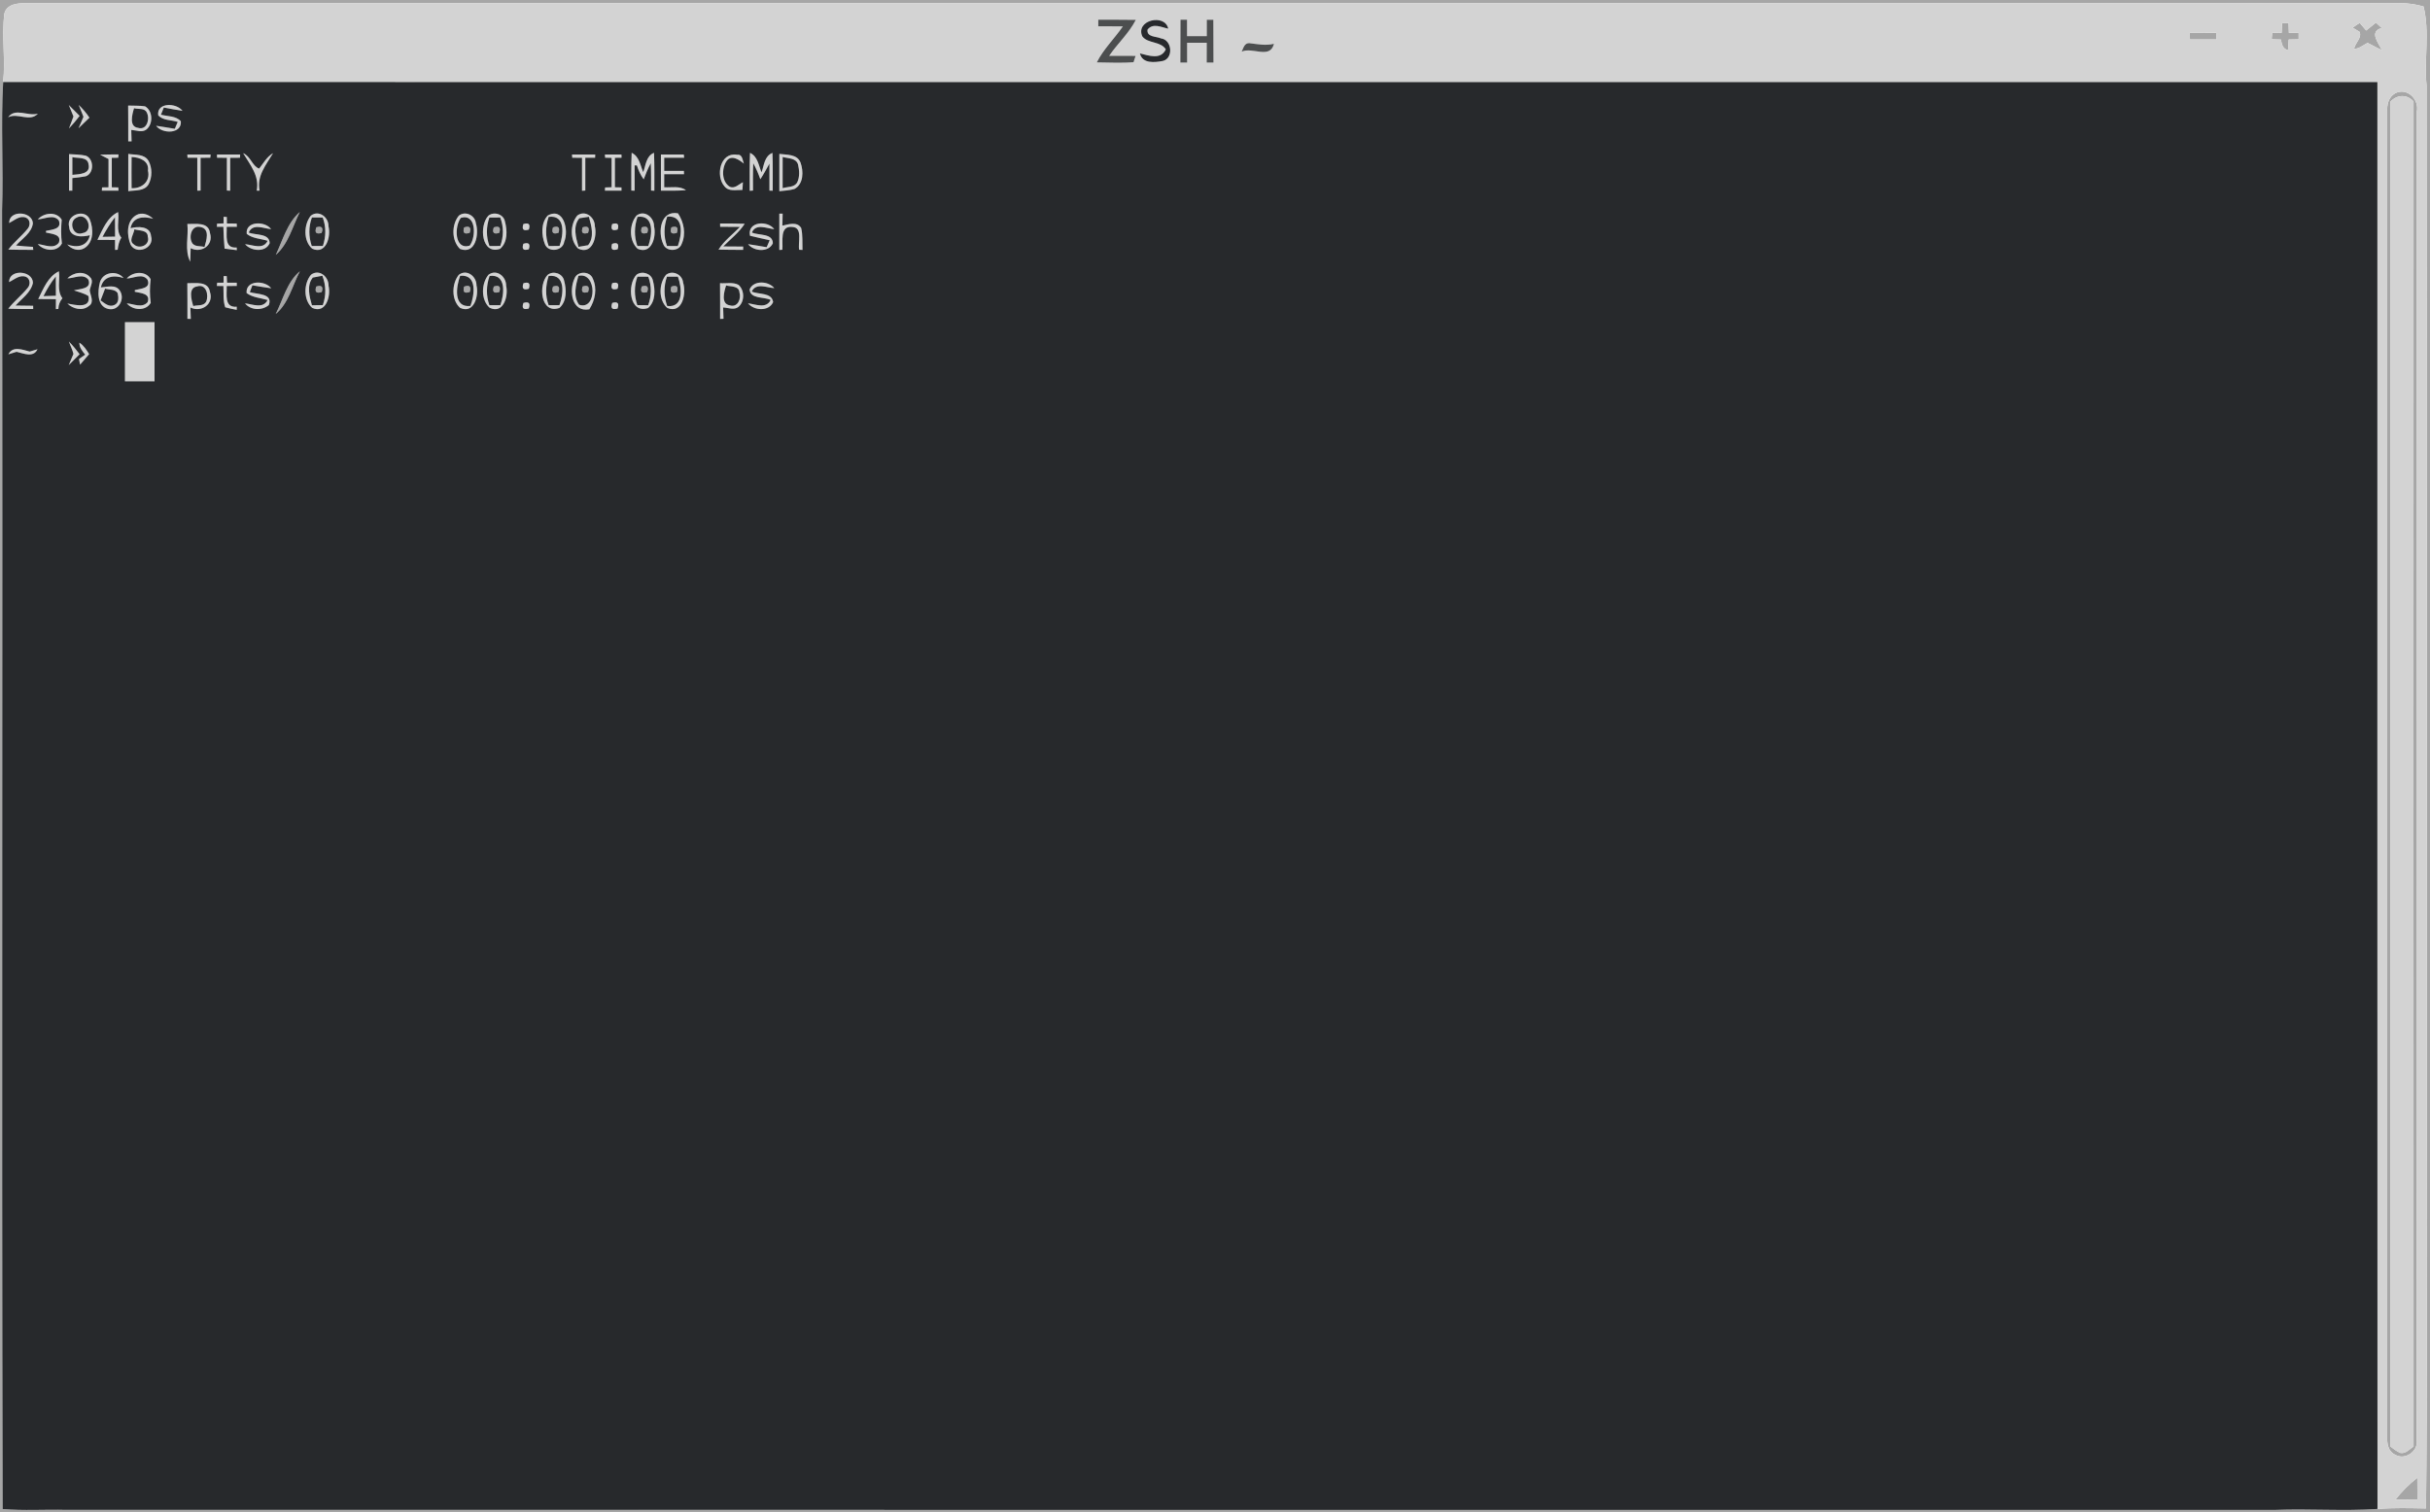 <?xml version="1.0"?>
<svg
    xmlns:rdf="http://www.w3.org/1999/02/22-rdf-syntax-ns#"
    xmlns="http://www.w3.org/2000/svg"
    xmlns:cc="http://web.resource.org/cc/"
    xmlns:dc="http://purl.org/dc/elements/1.1/"
    xmlns:svg="http://www.w3.org/2000/svg"
    xmlns:inkscape="http://www.inkscape.org/namespaces/inkscape"
    xmlns:sodipodi="http://sodipodi.sourceforge.net/DTD/sodipodi-0.dtd"
    xmlns:ns1="http://sozi.baierouge.fr"
    xmlns:xlink="http://www.w3.org/1999/xlink"
    version="1.1"
    viewBox="0 0 739 460"
  >
  <g
      id="#a6a6a6ff"
      fill="#a6a6a6"
    >
    <path
        d="m0 0h739v460h-739v-460m1.32 4.21c-0.85 6.87 0.38 13.84-0.36 20.74-0.74 12.98 0.11 26.02-0.33 39.02 0.23 131.7-0.17 263.39 0.17 395.08 6.39 0.56 12.8 0.1 19.2 0.26 224 0.02 448-0.01 671.99 0.01 10.34-0.4 20.71 0.41 31.04-0.29 4.91-0.39 9.83-0.25 14.75-0.16 0.43-35.29 0.13-70.58 0.22-105.88-0.03-108.99 0.05-217.98-0.04-326.98-0.8-8 1.03-16.17-0.93-24.04-2.28-0.64-4.63-1.05-6.99-0.97-240.69 0-481.38-0.01-722.06 0.01-2.52-0.12-6 0.19-6.66 3.2z"
    />
    <path
        d="m694 7c0.5 0 1.49-0.01 1.99-0.01 0.02 0.75 0.07 2.25 0.09 3 0.74-0.01 2.23-0.01 2.97-0.01v1.99c-0.75 0.02-2.26 0.05-3.02 0.06-0.05 0.81-0.16 2.42-0.21 3.23-1.61-0.37-1.92-1.82-2.14-3.22-0.71-0.02-2.12-0.06-2.83-0.08 0.04-0.49 0.12-1.46 0.15-1.95 0.73-0.01 2.17-0.03 2.89-0.04 0.03-0.74 0.08-2.23 0.11-2.97z"
    />
    <path
        d="m715.49 8.42c0.69-0.51 1.4-0.99 2.14-1.46 0.49 0.58 1.47 1.74 1.96 2.32 0.99-0.79 1.97-1.58 2.97-2.39 0.58 0.54 1.17 1.09 1.78 1.63-4.02 1.08-0.98 4.51 0 6.7-1.49-0.65-2.88-1.47-4.32-2.18-1.36 0.66-2.52 1.81-4.11 1.8 0.3-1.78 2.41-3.28 1.7-5.13-0.53-0.32-1.59-0.97-2.12-1.29z"
    />
    <path
        d="m665.97 9.95c2.67 0 5.34 0.01 8.02 0.02 0.02 0.51 0.08 1.52 0.1 2.03h-8.09c0-0.51-0.02-1.54-0.03-2.05z"
    />
    <path
        d="m728.37 28.4c3.62-1.94 7.41 1.84 6.62 5.54-0.01 134.72 0.06 269.44-0.03 404.15 0.5 3.44-3.61 6.22-6.6 4.41-2.11-0.98-2.47-3.39-2.37-5.45 0.02-134.32 0.02-268.64 0-402.95-0.14-2.16 0.35-4.54 2.38-5.7m-1.36 2.48c-0.03 136.39 0 272.78-0.01 409.17 0.95 0.67 1.86 1.47 2.98 1.92 1.64 0.33 2.77-1.15 4.02-1.94-0.03-136.39-0.03-272.78 0-409.17-2.03-2.24-4.96-2.11-6.99 0.02z"
    />
    <path
        d="m83.88 77.54c2.09-4.46 3.5-9.74 7.3-13.04-2.21 4.4-3.49 9.72-7.3 13.04z"
    />
    <path
        d="m96.21 69.14c1.64-0.46 2.18 0.12 1.59 1.73-1.65 0.45-2.18-0.12-1.59-1.73z"
    />
    <path
        d="m141.15 69.18c1.63-0.54 2.19 0.01 1.69 1.64-1.63 0.54-2.19-0.01-1.69-1.64z"
    />
    <path
        d="m150.17 69.17c1.64-0.51 2.19 0.05 1.65 1.67-1.63 0.51-2.18-0.04-1.65-1.67z"
    />
    <path
        d="m168.17 69.18c1.62-0.55 2.18 0 1.68 1.63-1.62 0.55-2.18 0.01-1.68-1.63z"
    />
    <path
        d="m177.21 69.15c1.63-0.48 2.17 0.08 1.62 1.7-1.64 0.49-2.18-0.08-1.62-1.7z"
    />
    <path
        d="m195.17 69.17c1.62-0.53 2.18 0.01 1.69 1.65-1.63 0.53-2.19-0.01-1.69-1.65z"
    />
    <path
        d="m204.2 69.15c1.64-0.49 2.18 0.08 1.63 1.7-1.64 0.49-2.19-0.08-1.63-1.7z"
    />
    <path
        d="m83.85 95.51c2.22-4.39 3.46-9.76 7.35-12.99-2.3 4.35-3.45 9.77-7.35 12.99z"
    />
    <path
        d="m96.18 87.17c1.63-0.51 2.19 0.05 1.66 1.67-1.64 0.51-2.19-0.05-1.66-1.67z"
    />
    <path
        d="m141.15 87.19c1.61-0.57 2.19-0.04 1.72 1.61-1.62 0.57-2.19 0.04-1.72-1.61z"
    />
    <path
        d="m150.18 87.17c1.62-0.53 2.18 0.02 1.67 1.65-1.64 0.53-2.19-0.02-1.67-1.65z"
    />
    <path
        d="m168.18 87.18c1.63-0.52 2.18 0.03 1.66 1.66-1.63 0.52-2.19-0.04-1.66-1.66z"
    />
    <path
        d="m177.18 87.16c1.63-0.52 2.19 0.03 1.67 1.66-1.63 0.53-2.18-0.03-1.67-1.66z"
    />
    <path
        d="m195.18 87.15c1.63-0.5 2.18 0.06 1.64 1.68-1.64 0.5-2.19-0.06-1.64-1.68z"
    />
    <path
        d="m204.18 87.19c1.62-0.54 2.18 0 1.68 1.64-1.63 0.54-2.19-0.01-1.68-1.64z"
    />
    <path
        d="m728.51 456.17c1.93-2.48 4.15-4.71 6.63-6.62 0 2.19 0.01 4.39 0.03 6.6-2.23-0.01-4.45 0-6.66 0.02z"
    />
  </g
  >
  <g
      id="#d3d3d3ff"
      fill="#d3d3d3"
    >
    <path
        d="m1.32 4.21c0.66-3.01 4.14-3.32 6.66-3.2 240.68-0.02 481.37-0.01 722.06-0.01 2.36-0.08 4.71 0.33 6.99 0.97 1.96 7.87 0.13 16.04 0.93 24.04 0.09 109 0.01 217.99 0.04 326.98-0.09 35.3 0.21 70.59-0.22 105.88-4.92-0.09-9.84-0.23-14.75 0.16-0.08-144.69-0.01-289.37-0.03-434.06-240.68-0.01-481.36 0.03-722.04-0.02 0.74-6.9-0.49-13.87 0.36-20.74m332.68 1.79v2c2.49 0 4.98 0 7.48 0.02-2.55 3.73-5.89 6.9-7.93 10.96 3.72 0.03 7.46 0.25 11.18-0.06 0.15-0.48 0.46-1.44 0.62-1.92-2.68-0.03-5.36-0.02-8.03-0.02 2.55-3.76 6.02-6.86 8.1-10.94-3.8-0.07-7.61-0.03-11.42-0.04m13.41 5.09c1.7 2.2 5.53 1.41 7.13 3.92-1.53 3.29-5.2 1.89-7.87 1.24 0.75 3.2 4.5 2.76 6.98 2.29 3.31-0.83 2.77-6.45-0.56-6.85-1.44-0.67-4.42-0.32-4.11-2.68 1.67-2.11 4.18-0.71 6.3-0.29-1-4.72-10.13-2.58-7.87 2.37m11.59-5.09c0 4.34-0.01 8.69-0.04 13.03 0.52 0 1.55 0.01 2.07 0.01-0.01-2.01-0.02-4.02-0.01-6.04h5.96c-0.01 2.01-0.01 4.02-0.01 6.04 0.51-0.01 1.55-0.01 2.07-0.01-0.03-4.34-0.05-8.69-0.04-13.03h-2v5c-2 0-4 0-6-0.01-0.01-1.66-0.01-3.33 0-4.99h-2m335 1c-0.03 0.74-0.08 2.23-0.11 2.97-0.72 0.01-2.16 0.03-2.89 0.04-0.03 0.49-0.11 1.46-0.15 1.95 0.71 0.02 2.12 0.06 2.83 0.08 0.22 1.4 0.53 2.85 2.14 3.22 0.05-0.81 0.16-2.42 0.21-3.23 0.76-0.01 2.27-0.04 3.02-0.06v-1.99c-0.74 0-2.23 0-2.97 0.01-0.02-0.75-0.07-2.25-0.09-3-0.5 0-1.49 0.01-1.99 0.01m21.49 1.42c0.53 0.32 1.59 0.97 2.12 1.29 0.71 1.85-1.4 3.35-1.7 5.13 1.59 0.01 2.75-1.14 4.11-1.8 1.44 0.71 2.83 1.53 4.32 2.18-0.98-2.19-4.02-5.62 0-6.7-0.61-0.54-1.2-1.09-1.78-1.63-1 0.81-1.98 1.6-2.97 2.39-0.49-0.58-1.47-1.74-1.96-2.32-0.74 0.47-1.45 0.95-2.14 1.46m-49.52 1.53c0.01 0.51 0.03 1.54 0.03 2.05h8.09c-0.02-0.51-0.08-1.52-0.1-2.03-2.68-0.01-5.35-0.02-8.02-0.02m-288.36 5.77c3.24-1.54 8.66 2.43 9.82-2.41-2.51 0.66-5.04 0.1-7.55-0.19-1.48-0.01-1.76 1.56-2.27 2.6m350.76 12.68c-2.03 1.16-2.52 3.54-2.38 5.7 0.02 134.31 0.02 268.63 0 402.95-0.1 2.06 0.26 4.47 2.37 5.45 2.99 1.81 7.1-0.97 6.6-4.41 0.09-134.71 0.02-269.43 0.03-404.15 0.79-3.7-3-7.48-6.62-5.54m0.14 427.77c2.21-0.02 4.43-0.03 6.66-0.02-0.02-2.21-0.03-4.41-0.03-6.6-2.48 1.91-4.7 4.14-6.63 6.62z"
    />
    <path
        d="m727.01 30.88c2.03-2.13 4.96-2.26 6.99-0.02-0.03 136.39-0.03 272.78 0 409.17-1.25 0.79-2.38 2.27-4.02 1.94-1.12-0.45-2.03-1.25-2.98-1.92 0.01-136.39-0.02-272.78 0.01-409.17z"
    />
    <path
        d="m20.92 31.95c1.11 1.09 2.19 2.21 3.3 3.3-1.02 1.34-2.1 2.63-3.26 3.84 0.44-1.23 0.98-2.43 1.38-3.67-0.46-1.16-0.94-2.32-1.42-3.47z"
    />
    <path
        d="m23.93 31.92c1.22 1.17 2.33 2.46 3.27 3.88-1.12 1.07-2.21 2.16-3.33 3.22 0.49-1.17 1.07-2.3 1.51-3.49-0.43-1.23-0.99-2.4-1.45-3.61z"
    />
    <path
        d="m38.97 32.12c1.72 0.08 3.44-0.03 5.15 0.23 2.38 1.38 2.51 5.32 0.43 7.03-1.33 1.05-3.13 0.24-4.63 0.15 0.02 0.87 0.08 2.6 0.1 3.47l-1.02 0.01c0-3.63 0.01-7.26-0.03-10.89m1.8 0.8c-0.57 1.9-1.6 5.58 1.19 5.97 2.76 0.84 3.66-2.73 2.69-4.65-0.68-1.48-2.6-0.94-3.88-1.32z"
    />
    <path
        d="m48.11 35.06c-0.52-3.97 5.58-3.84 7.39-1.33-1.9-0.29-3.79-0.66-5.68-1.01-0.22 0.54-0.65 1.63-0.87 2.17 2.02 0.56 4.53 0.31 6.05 2 0.35 3.92-5.66 3.92-7.52 1.38 1.91 0.27 3.79 0.61 5.69 0.91 0.22-0.52 0.66-1.56 0.88-2.09-1.92-0.64-4.53-0.37-5.94-2.03z"
    />
    <path
        d="m2.47 35.68c2.14-3.03 6.07-0.2 9.06-1.11-2.47 2.69-6.11-0.37-9.06 1.11z"
    />
    <path
        d="m21 46.88c1.7 0.11 3.42 0.11 5.1 0.48 2.53 0.95 2.57 5.37-0.02 6.27-1.35 0.25-2.71 0.43-4.08 0.55 0 1.27-0.01 2.55-0.01 3.83l-0.99-0.01v-11.12m1.01 0.93c-0.01 1.8-0.01 3.59 0 5.38 1.99-0.21 5.64-0.17 4.91-3.23-0.29-2.33-3.27-1.74-4.91-2.15z"
    />
    <path
        d="m30.43 47.06c1.87-0.07 3.74-0.07 5.62-0.08l-0.09 1.01c-0.49 0.01-1.47 0.02-1.96 0.03v8.96c0.49 0.01 1.49 0.03 1.98 0.04l0.05 0.98h-5.06l0.06-0.99c0.49-0.01 1.48-0.02 1.97-0.03v-8.6c-0.65-0.33-1.93-0.99-2.57-1.32z"
    />
    <path
        d="m39.01 46.82c2.11 0.36 4.91-0.05 6.17 2.13 1.15 2.14 1.14 4.97 0.01 7.11-1.27 2.18-4.07 1.76-6.18 2.11-0.02-3.78-0.02-7.56 0-11.35m1.01 0.94c-0.03 3.16-0.03 6.32 0 9.48 3.09 0.16 5.78-2.02 4.97-5.33 0.42-3-2.56-4.06-4.97-4.15z"
    />
    <path
        d="m56.97 47h7.08l-0.07 0.98c-0.75 0.01-2.24 0.03-2.98 0.04v9.96l-1 0.03v-10.01h-2.97l-0.06-1z"
    />
    <path
        d="m65.99 47h7.04l-0.04 1c-0.75 0-2.24 0.01-2.99 0.01v10.01l-1-0.05v-9.95c-0.75-0.01-2.25-0.03-3-0.04l-0.01-0.98z"
    />
    <path
        d="m73.94 46.6c2.25 0.88 2.79 3.98 4.87 4.69 1.32-1.64 2.34-3.61 4.24-4.69-2.13 3.55-5.02 6.93-4.11 11.41l-0.87-0.01c0.89-4.48-2.01-7.85-4.13-11.4z"
    />
    <path
        d="m173.96 47h7.06l-0.04 1h-2.98v9.97l-1 0.07v-10.02c-0.74-0.01-2.22-0.02-2.97-0.03l-0.07-0.99z"
    />
    <path
        d="m183.96 47h5.03l0.04 0.98c-0.51 0.01-1.52 0.02-2.03 0.03v8.97l2 0.04 0.01 0.98h-5.05l0.06-0.97c0.49-0.02 1.49-0.05 1.98-0.06v-8.94c-0.49-0.01-1.48-0.04-1.97-0.05l-0.07-0.98z"
    />
    <path
        d="m192.1 46.49c2.31 1.08 2.62 3.81 3.52 5.91 0.76-2.1 0.87-4.95 3.28-5.91 0.16 3.85 0.09 7.69 0.1 11.54l-1-0.06c0-2.78 0.04-5.55-0.08-8.32-0.86 1.57-1.54 3.24-2.16 4.91-0.95-1.27-1.59-2.73-2.07-4.23l-0.69-0.01v7.69l-1-0.03c0.01-3.83-0.07-7.66 0.1-11.49z"
    />
    <path
        d="m201 47h6.95l0.11 1h-6.06v4h5.98l0.04 1h-6.02v3.97c2.21 0.15 4.68-0.51 6.62 0.89-2.54 0.2-5.08 0.15-7.62 0.14v-11z"
    />
    <path
        d="m220.3 56.66c-2.75-3.14-1.3-10.4 3.79-9.58 1.73-0.22 1.69 1.56 2.13 2.7-1.41-1.16-3.8-2.84-5.25-0.79-1.54 2.24-1.56 6.32 1.01 7.85 1.52 0.62 2.71-0.79 3.95-1.4-0.04 0.59-0.1 1.76-0.14 2.35-1.85-0.06-4.18 0.6-5.49-1.13z"
    />
    <path
        d="m228.09 46.51c2.35 1.05 2.62 3.83 3.51 5.93 0.76-2.1 0.87-4.99 3.32-5.92 0.14 3.83 0.07 7.67 0.08 11.5l-1-0.03c0.01-2.74 0.01-5.47 0-8.21-0.89 1.61-1.76 3.23-2.77 4.76-0.59-1.68-1.28-3.32-2.15-4.87-0.13 2.77-0.09 5.54-0.08 8.31l-1 0.06c0.01-3.85-0.07-7.69 0.09-11.53z"
    />
    <path
        d="m237.01 46.82c2.27 0.32 5.4 0.02 6.44 2.62 0.95 2.63 0.98 6.55-1.84 8.05-1.49 0.46-3.07 0.49-4.6 0.69-0.02-3.79-0.02-7.58 0-11.36m1.01 0.93c-0.03 3.16-0.03 6.32-0.01 9.48 1.49-0.46 3.55-0.17 4.43-1.75 0.8-1.65 0.67-3.65 0.26-5.4-0.56-2.07-3.06-1.84-4.68-2.33z"
    />
    <path
        d="m2.79 67.86c-0.12-4.07 7.04-3.66 7.22 0.08-0.38 2.98-3.32 4.67-5.14 6.75 1.71 0.19 3.43 0.32 5.14 0.41l0.11 0.91c-2.53 0-5.06 0-7.59-0.08 1.74-2.31 4.06-4.09 5.88-6.34 0.88-1.02 0.81-2.86-0.58-3.4-1.92-0.68-3.45 0.88-5.04 1.67z"
    />
    <path
        d="m11.49 66.74c1.85-2.07 5.72-2.5 7.28 0.1-0.21 2.41-0.26 4.82 0.06 7.23-1.42 2.75-5.52 2.32-7.34 0.18 2.05 0.2 4.84 1.65 6.39-0.4 0.98-2.62-2.2-2.67-3.89-3.1l0.01-0.52c1.75-0.37 4.91-0.5 3.88-3.16-1.61-1.99-4.33-0.41-6.39-0.33z"
    />
    <path
        d="m21.03 69.06c-1.07-3.72 4.84-5.74 6.28-2.32 1.15 2.8 1.26 7.06-1.7 8.79-1.78 1.04-3.9 0.28-5.17-1.17 2.82 1.08 6.14 0.68 6.89-2.8-2.27 0.62-6.13 0.73-6.3-2.5m2.16-2.81c-2.4 1.21-1.02 5.73 1.9 4.66 3.6-0.48 1.49-6.7-1.9-4.66z"
    />
    <path
        d="m29.63 72.97c1.57-3.11 2.93-6.84 6.29-8.45 0.42 2.54-0.79 5.65 1 7.79-0.76 1.09-0.96 2.4-1.14 3.68l-0.78 0.04c0-0.76-0.02-2.27-0.02-3.03-1.78 0-3.56 0-5.35-0.03m1.54-0.92c0.96-0.01 2.87-0.05 3.83-0.07 0-1.97 0-3.94-0.03-5.91-1.44 1.87-2.69 3.89-3.8 5.98z"
    />
    <path
        d="m41.39 65.47c1.78-1.05 3.83-0.22 5.19 1.09-2.83-0.8-6.16-0.7-6.88 2.86 2.21-0.58 5.99-0.71 6.24 2.4 1.14 3.68-4.41 5.82-6.2 2.67-1.2-2.84-1.38-7.24 1.65-9.02m-0.52 4.29c-0.14 1.43-1.87 3.51-0.19 4.56 1.7 1.63 5.05 0.23 4.26-2.32 0.02-2.12-2.69-1.77-4.07-2.24z"
    />
    <path
        d="m94.54 65.6c2.45-1.86 5.45 0.52 5.36 3.24 0.77 3.07-0.68 8.76-4.97 6.81-2.72-2.34-2.59-7.37-0.39-10.05m0.32 0.55c-1.04 2.82-1.01 5.83-0.06 8.67 0.85 0 2.54 0.01 3.39 0.01 0.95-2.83 1.02-5.85-0.05-8.66-0.82 0-2.46-0.01-3.28-0.02z"
    />
    <path
        d="m139.55 65.6c2-1.55 4.93-0.11 5.18 2.33 1.02 3.22-0.05 9.6-4.81 7.81-2.64-2.5-2.63-7.41-0.37-10.14m0.59 0.68c-1.95 2.58-2.02 9.86 2.7 8.45 1.99-2.61 2.03-9.89-2.7-8.45z"
    />
    <path
        d="m148.53 65.61c1.69-1.34 4.61-0.48 5.03 1.75 0.73 2.72 0.88 6.33-1.46 8.34-5.75 1.95-6.45-7.09-3.57-10.09m0.3 0.57c-0.99 2.83-1.01 5.85 0.03 8.67 0.82-0.01 2.46-0.01 3.28-0.02 1.03-2.82 1.09-5.86-0.02-8.67-0.82 0-2.47 0.02-3.29 0.02z"
    />
    <path
        d="m166.57 65.57c4.93-2.7 6.48 4.64 5.02 7.97-0.39 2.87-4.92 3.41-5.89 0.71-1.06-2.72-1.22-6.41 0.87-8.68m0.28 0.41c-0.97 2.9-1.07 6 0.02 8.88 0.82-0.01 2.47-0.04 3.3-0.05 1.18-3.25 1.93-9.56-3.32-8.83z"
    />
    <path
        d="m175.58 65.56c2.46-1.79 5.37 0.57 5.32 3.25 0.79 3.1-0.72 8.86-5.06 6.83-2.59-2.47-2.52-7.4-0.26-10.08m0.61 0.83c-2.07 2.46-1.03 5.93-0.26 8.7 0.72-0.12 2.18-0.37 2.91-0.5 2-2.47 1.02-5.88 0.25-8.64-0.73 0.11-2.18 0.33-2.9 0.44z"
    />
    <path
        d="m193.59 65.56c2.47-1.8 5.37 0.61 5.32 3.29 0.75 3.1-0.69 8.71-5 6.84-2.68-2.46-2.6-7.45-0.32-10.13m0.29 0.41c-1 2.88-1.08 5.97-0.05 8.86 0.83 0 2.49 0.01 3.32 0.01 1.19-3.23 1.94-9.59-3.27-8.87z"
    />
    <path
        d="m201.7 74.26c-1.68-3.58-0.9-10.33 4.49-9.36 1.81 2.72 2.5 6.27 1.12 9.32-0.82 2.37-4.76 2.42-5.61 0.04m1.22-8.37c-1.05 2.9-1.14 6.03-0.08 8.94 0.82 0.01 2.47 0.02 3.29 0.02 1.21-3.3 2.04-9.42-3.21-8.96z"
    />
    <path
        d="m237 65l1.02-0.01c-0.02 0.91-0.06 2.75-0.08 3.66 1.84-0.41 4.48-1.33 5.72 0.72 0.51 2.17 0.31 4.44 0.39 6.66l-1-0.04c-0.47-2.17 1.21-6.78-2.09-6.94-3.95-0.48-2.78 4.52-3.03 6.94l-0.93 0.05v-11.04z"
    />
    <path
        d="m68 65.96l0.98 0.05c0.01 0.5 0.02 1.48 0.02 1.98 0.75 0 2.24 0.01 2.98 0.02l0.06 0.98c-0.78 0.01-2.33 0.02-3.1 0.02 0.14 2.55-0.86 6.61 3.05 6.29l0.03 0.81c-1.24-0.15-2.48-0.31-3.72-0.47-0.2-2.21-0.31-4.42-0.37-6.63-0.49-0.01-1.48-0.01-1.97-0.02l0.05-0.95c0.5-0.02 1.5-0.06 1.99-0.08v-2z"
    />
    <path
        d="m56.98 68.14c2.49 0.05 6.48-0.71 6.89 2.77 1.15 3.69-2.64 6.24-5.88 4.6-0.03 1.03-0.09 3.08-0.13 4.11-1.82-3.49-0.46-7.69-0.88-11.48m1.35 5.56c0.68 1.5 2.58 1.03 3.86 1.43 0.57-1.95 1.71-5.44-1.12-6.05-2.69-0.75-3.71 2.68-2.74 4.62z"
    />
    <path
        d="m75.04 71.16c-0.51-3.93 5.6-4.02 7.41-1.44-2.29-0.2-5.57-1.86-6.81 1.02 2.03 0.88 6.32 0.14 6.38 3.24-1.23 2.88-5.67 2.47-7.49 0.31 2.32 0.17 5.52 1.77 6.86-1.03-2.1-0.67-4.56-0.66-6.35-2.1z"
    />
    <path
        d="m159.16 68.17c1.63-0.51 2.19 0.04 1.67 1.67-1.64 0.52-2.19-0.04-1.67-1.67z"
    />
    <path
        d="m186.16 68.17c1.63-0.53 2.18 0.02 1.68 1.65-1.63 0.53-2.19-0.02-1.68-1.65z"
    />
    <path
        d="m218.99 67.99c2.5 0 4.99 0 7.49 0.08-1.73 2.69-4.31 4.64-6.53 6.9 2.02 0.02 4.04 0.03 6.06 0.04l-0.01 1c-2.5-0.01-5 0-7.49-0.08 1.71-2.71 4.33-4.63 6.53-6.9-2.02-0.03-4.02-0.03-6.03-0.04l-0.02-1z"
    />
    <path
        d="m228.08 71.72c-0.91-4.33 5.35-4.79 7.38-2-2.29-0.2-5.55-1.86-6.8 1.01 2.03 0.97 6.32 0.14 6.38 3.27-1.27 2.86-5.76 2.52-7.54 0.28 1.89 0.26 3.77 0.61 5.66 0.92 0.23-0.53 0.68-1.59 0.91-2.12-2-0.43-4-0.87-5.99-1.36z"
    />
    <path
        d="m159.16 74.16c1.63-0.51 2.18 0.04 1.66 1.67-1.63 0.51-2.19-0.04-1.66-1.67z"
    />
    <path
        d="m186.14 74.19c1.62-0.56 2.19-0.01 1.7 1.63-1.62 0.55-2.19 0-1.7-1.63z"
    />
    <path
        d="m2.75 85.82c0-4.09 7.2-3.58 7.27 0.22-0.61 2.96-3.39 4.77-5.29 6.91 1.78 0.02 3.57 0.04 5.35 0.07l0.01 0.99c-2.52 0-5.05 0-7.58-0.09 1.77-2.29 4.08-4.09 5.9-6.33 0.89-0.97 0.79-2.81-0.52-3.37-1.93-0.73-3.52 0.84-5.14 1.6z"
    />
    <path
        d="m11.62 90.97c1.57-3.11 2.94-6.83 6.29-8.44 0.4 2.69-0.72 5.89 1.08 8.2-0.78 0.91-1.2 1.99-1.24 3.25l-0.75 0.06v-3.03c-1.79 0-3.58-0.01-5.38-0.04m1.59-0.88c0.94-0.03 2.84-0.09 3.79-0.12 0-1.96 0.01-3.93-0.02-5.89-1.49 1.85-2.71 3.89-3.77 6.01z"
    />
    <path
        d="m20.5 84.69c1.78-1.86 5.14-2.43 6.94-0.3 1.13 1.07 0.04 2.7-0.15 3.95 0.19 1.56 1.48 3.65-0.25 4.74-1.96 1.64-4.86 0.92-6.56-0.74 2.28 0.4 7.2 1.7 6.43-2.26-1.33-0.89-2.94-1.2-4.43-1.74 1.77-0.51 5.47-0.37 4.4-3.26-1.61-1.98-4.31-0.41-6.38-0.39z"
    />
    <path
        d="m30.37 85.91c0.86-3.18 5.21-3.8 7.2-1.33-2.83-0.94-6.14-0.65-6.9 2.85 1.84-0.1 4.48-1.01 5.74 0.94 1.73 2.48-0.32 6.39-3.5 5.61-3.5-0.81-3.23-5.37-2.54-8.07m1.59 1.89c-0.45 1.19-0.91 2.38-1.37 3.58 1.23 0.86 2.58 2.18 4.22 1.39 1.42-0.63 1.24-2.34 0.98-3.59-0.81-1.29-2.56-0.97-3.83-1.38z"
    />
    <path
        d="m38.54 84.73c1.82-2.15 5.81-2.47 7.27 0.21-0.28 2.4-0.31 4.79 0.03 7.19-1.5 2.62-5.49 2.32-7.29 0.15 2.07 0.16 4.66 1.55 6.33-0.35 1.01-2.67-2.12-2.76-3.88-3.17v-0.51c1.73-0.47 4.97-0.47 3.86-3.16-1.55-2.05-4.27-0.41-6.32-0.36z"
    />
    <path
        d="m94.61 83.54c2.54-1.81 5.36 0.68 5.3 3.38 0.74 3.05-0.72 8.65-4.96 6.75-2.74-2.37-2.64-7.47-0.34-10.13m0.51 0.9c-1.91 2.41-1.02 5.73-0.26 8.43 0.83-0.02 2.48-0.05 3.31-0.06 1.05-2.92 1-6.05-0.15-8.93-0.73 0.14-2.18 0.42-2.9 0.56z"
    />
    <path
        d="m139.53 83.6c2.46-1.88 5.42 0.52 5.38 3.22 0.77 3.08-0.72 8.81-5 6.83-2.69-2.38-2.56-7.36-0.38-10.05m0.41 0.29c-1.2 3.26-2.19 9.78 3.13 9.18 1.21-3.28 2.18-9.66-3.13-9.18z"
    />
    <path
        d="m148.56 83.57c2.54-1.85 5.43 0.63 5.36 3.36 0.74 3.05-0.77 8.72-5.01 6.7-2.71-2.35-2.57-7.4-0.35-10.06m0.34 0.37c-1.04 2.89-1.1 5.99-0.07 8.89h3.33c1.17-3.23 1.94-9.54-3.26-8.89z"
    />
    <path
        d="m166.57 83.59c1.74-1.33 4.54-0.4 4.99 1.8 0.74 2.71 0.87 6.27-1.43 8.29-5.79 2.03-6.5-7.15-3.56-10.09m0.29 0.36c-0.96 2.9-1.09 6 0 8.89h3.27c1.23-3.24 1.99-9.56-3.27-8.89z"
    />
    <path
        d="m174.72 84.72c0.83-2.34 4.7-2.31 5.55 0.01 1.44 3.03 0.72 6.62-1.05 9.36-5.43 1.01-6.21-5.79-4.5-9.37m1.2-0.8c-0.83 2.81-1.68 6.18 0.19 8.78 5.48 1.87 5.49-10.11-0.19-8.78z"
    />
    <path
        d="m193.6 83.54c1.72-1.24 4.55-0.35 4.97 1.86 0.72 2.73 0.86 6.3-1.48 8.31-5.8 1.9-6.44-7.2-3.49-10.17m0.25 0.62c-1.03 2.81-1.01 5.83-0.03 8.66 0.82 0.01 2.47 0.03 3.29 0.04 1.06-2.82 1.1-5.86 0.04-8.68-0.82-0.01-2.47-0.02-3.3-0.02z"
    />
    <path
        d="m202.55 83.6c1.97-1.53 5-0.11 5.19 2.36 1.03 3.17-0.12 9.66-4.82 7.72-2.7-2.4-2.6-7.39-0.37-10.08m0.28 0.57c-1.03 2.91-0.97 6.01 0.07 8.91 5.18 0.62 4.44-5.68 3.26-8.91h-3.33z"
    />
    <path
        d="m68 83.99l0.95 0.01c0.02 0.5 0.08 1.5 0.1 2.01 0.74-0.01 2.21-0.01 2.95-0.01l0.01 0.98c-0.77 0.01-2.3 0.03-3.07 0.04 0.13 2.55-0.87 6.59 3.06 6.3l-0.01 0.94c-1.18-0.21-2.35-0.47-3.5-0.78-0.7-2.08-0.44-4.32-0.55-6.47-0.5-0.01-1.5-0.02-2-0.02l0.11-0.99c0.49 0 1.46 0 1.95-0.01v-2z"
    />
    <path
        d="m56.97 86.15c2.46 0.05 6.37-0.72 6.88 2.64 1.27 3.78-2.65 6.35-5.94 4.76 0.03 0.87 0.09 2.6 0.12 3.47l-1.03-0.03c0-3.61 0.01-7.23-0.03-10.84m1.81 6.95c1.3-0.37 3.13 0.09 3.91-1.32 0.86-1.95 0.03-5.53-2.74-4.65-2.79 0.39-1.74 4.07-1.17 5.97z"
    />
    <path
        d="m75 89.16c-0.37-4 5.59-3.97 7.49-1.46-1.92-0.26-3.82-0.6-5.73-0.91-0.2 0.52-0.59 1.56-0.79 2.08 2.14 0.69 7.17 0.33 5.78 3.94-2.06 1.72-5.52 1.63-7.24-0.53 2.32 0.25 5.49 1.75 6.87-1.01-2.13-0.64-4.53-0.74-6.38-2.11z"
    />
    <path
        d="m159.18 86.17c1.63-0.52 2.18 0.04 1.65 1.67-1.63 0.51-2.19-0.05-1.65-1.67z"
    />
    <path
        d="m186.19 86.14c1.64-0.46 2.18 0.11 1.6 1.72-1.64 0.47-2.18-0.11-1.6-1.72z"
    />
    <path
        d="m218.97 86.14c1.86 0.17 3.89-0.4 5.62 0.51 1.89 1.65 1.91 5.11-0.04 6.73-1.31 1.04-3.14 0.21-4.63 0.16 0.03 0.86 0.08 2.58 0.11 3.44l-1.03 0.04c0-3.63 0.01-7.25-0.03-10.88m1.85 0.7c-0.62 1.92-1.67 5.64 1.16 6.05 2.39 0.75 3.5-2.08 2.89-3.96-0.14-2.03-2.66-1.7-4.05-2.09z"
    />
    <path
        d="m227.97 88.03c1.19-2.84 5.73-2.59 7.5-0.38-2.31-0.14-5.52-1.73-6.86 1.04 2.08 0.97 6.11 0.19 6.51 3.21-1.3 2.93-5.79 2.63-7.64 0.37 2.31 0.27 5.55 1.77 6.89-1.02-1.98-1.02-6.24-0.21-6.4-3.22z"
    />
    <path
        d="m159.18 92.15c1.64-0.48 2.18 0.08 1.63 1.7-1.65 0.48-2.19-0.08-1.63-1.7z"
    />
    <path
        d="m186.2 92.14c1.65-0.46 2.18 0.12 1.6 1.73-1.65 0.45-2.19-0.13-1.6-1.73z"
    />
    <path
        d="m38 98h9v18h-9v-18z"
    />
    <path
        d="m20.95 103.89c1.18 1.21 2.25 2.51 3.26 3.86-1.11 1.1-2.2 2.22-3.31 3.31 0.48-1.13 0.97-2.27 1.44-3.4-0.32-1.3-0.96-2.51-1.39-3.77z"
    />
    <path
        d="m24.13 104.24c1.33 0.83 2.15 2.2 2.98 3.48-0.94 1.05-1.85 2.13-2.76 3.21-0.08-0.43-0.25-1.29-0.33-1.72 0.48-0.34 1.42-1 1.89-1.33-0.88-1.04-1.81-2.2-1.78-3.64z"
    />
    <path
        d="m2.54 107.79c1.32-2.63 4.3-1.41 6.48-0.84 0.6-0.17 1.8-0.53 2.39-0.71-1.25 2.66-4.23 1.27-6.37 0.78-0.62 0.19-1.88 0.58-2.5 0.77z"
    />
  </g
  >
  <g
      id="#4c4e4fff"
      fill="#4c4e4f"
    >
    <path
        d="m334 6c3.81 0.01 7.62-0.03 11.42 0.04-2.08 4.08-5.55 7.18-8.1 10.94 2.67 0 5.35-0.01 8.03 0.02-0.16 0.48-0.47 1.44-0.62 1.92-3.72 0.31-7.46 0.09-11.18 0.06 2.04-4.06 5.38-7.23 7.93-10.96-2.5-0.02-4.99-0.02-7.48-0.02v-2z"
    />
    <path
        d="m359 6h2c-0.01 1.66-0.01 3.33 0 4.99 2 0.01 4 0.01 6 0.01v-5h2c-0.01 4.34 0.01 8.69 0.04 13.03-0.52 0-1.56 0-2.07 0.01 0-2.02 0-4.03 0.01-6.04h-5.96c-0.01 2.02 0 4.03 0.01 6.04-0.52 0-1.55-0.01-2.07-0.01 0.03-4.34 0.04-8.69 0.04-13.03z"
    />
    <path
        d="m377.61 15.72c0.51-1.04 0.79-2.61 2.27-2.6 2.51 0.29 5.04 0.85 7.55 0.19-1.16 4.84-6.58 0.87-9.82 2.41z"
    />
  </g
  >
  <g
      id="#27292cff"
      fill="#27292c"
    >
    <path
        d="m347.41 11.09c-2.26-4.95 6.87-7.09 7.87-2.37-2.12-0.42-4.63-1.82-6.3 0.29-0.31 2.36 2.67 2.01 4.11 2.68 3.33 0.4 3.87 6.02 0.56 6.85-2.48 0.47-6.23 0.91-6.98-2.29 2.67 0.65 6.34 2.05 7.87-1.24-1.6-2.51-5.43-1.72-7.13-3.92z"
    />
    <path
        d="m0.96 24.95c240.68 0.05 481.36 0.01 722.04 0.02 0.02 144.69-0.05 289.37 0.03 434.06-10.33 0.7-20.7-0.11-31.04 0.29-223.99-0.02-447.99 0.01-671.99-0.01-6.4-0.16-12.81 0.3-19.2-0.26-0.34-131.69 0.06-263.38-0.17-395.08 0.44-13-0.41-26.04 0.33-39.02m19.96 7c0.48 1.15 0.96 2.31 1.42 3.47-0.4 1.24-0.94 2.44-1.38 3.67 1.16-1.21 2.24-2.5 3.26-3.84-1.11-1.09-2.19-2.21-3.3-3.3m3.01-0.03c0.46 1.21 1.02 2.38 1.45 3.61-0.44 1.19-1.02 2.32-1.51 3.49 1.12-1.06 2.21-2.15 3.33-3.22-0.94-1.42-2.05-2.71-3.27-3.88m15.04 0.2c0.04 3.63 0.03 7.26 0.03 10.89l1.02-0.01c-0.02-0.87-0.08-2.6-0.1-3.47 1.5 0.09 3.3 0.9 4.63-0.15 2.08-1.71 1.95-5.65-0.43-7.03-1.71-0.26-3.43-0.15-5.15-0.23m9.14 2.94c1.41 1.66 4.02 1.39 5.94 2.03-0.22 0.53-0.66 1.57-0.88 2.09-1.9-0.3-3.78-0.64-5.69-0.91 1.86 2.54 7.87 2.54 7.52-1.38-1.52-1.69-4.03-1.44-6.05-2 0.22-0.54 0.65-1.63 0.87-2.17 1.89 0.35 3.78 0.72 5.68 1.01-1.81-2.51-7.91-2.64-7.39 1.33m-45.64 0.62c2.95-1.48 6.59 1.58 9.06-1.11-2.99 0.91-6.92-1.92-9.06 1.11m18.53 11.2v11.12l0.99 0.01c0-1.28 0.01-2.56 0.01-3.83 1.37-0.12 2.73-0.3 4.08-0.55 2.59-0.9 2.55-5.32 0.02-6.27-1.68-0.37-3.4-0.37-5.1-0.48m9.43 0.18c0.64 0.33 1.92 0.99 2.57 1.32v8.6c-0.49 0.01-1.48 0.02-1.97 0.03l-0.06 0.99h5.06l-0.05-0.98c-0.49-0.01-1.49-0.03-1.98-0.04v-8.96c0.49-0.01 1.47-0.02 1.96-0.03l0.09-1.01c-1.88 0.01-3.75 0.01-5.62 0.08m8.58-0.24c-0.02 3.79-0.02 7.57 0 11.35 2.11-0.35 4.91 0.07 6.18-2.11 1.13-2.14 1.14-4.97-0.01-7.11-1.26-2.18-4.06-1.77-6.17-2.13m17.96 0.18l0.06 1h2.97v10.01l1-0.03v-9.96c0.74-0.01 2.23-0.03 2.98-0.04l0.07-0.98h-7.08m9.02 0l0.01 0.98c0.75 0.01 2.25 0.03 3 0.04v9.95l1 0.05v-10.01c0.75 0 2.24-0.01 2.99-0.01l0.04-1h-7.04m7.95-0.4c2.12 3.55 5.02 6.92 4.13 11.4l0.87 0.01c-0.91-4.48 1.98-7.86 4.11-11.41-1.9 1.08-2.92 3.05-4.24 4.69-2.08-0.71-2.62-3.81-4.87-4.69m100.02 0.4l0.07 0.99c0.75 0.01 2.23 0.02 2.97 0.03v10.02l1-0.07v-9.97h2.98l0.04-1h-7.06m10 0l0.07 0.98c0.49 0.01 1.48 0.04 1.97 0.05v8.94c-0.49 0.01-1.49 0.04-1.98 0.06l-0.06 0.97h5.05l-0.01-0.98-2-0.04v-8.97c0.51-0.01 1.52-0.02 2.03-0.03l-0.04-0.98h-5.03m8.14-0.51c-0.17 3.83-0.09 7.66-0.1 11.49l1 0.03v-7.69l0.69 0.01c0.48 1.5 1.12 2.96 2.07 4.23 0.62-1.67 1.3-3.34 2.16-4.91 0.12 2.77 0.08 5.54 0.08 8.32l1 0.06c-0.01-3.85 0.06-7.69-0.1-11.54-2.41 0.96-2.52 3.81-3.28 5.91-0.9-2.1-1.21-4.83-3.52-5.91m8.9 0.51v11c2.54 0.01 5.08 0.06 7.62-0.14-1.94-1.4-4.41-0.74-6.62-0.89v-3.97h6.02l-0.04-1h-5.98v-4h6.06l-0.11-1h-6.95m19.3 9.66c1.31 1.73 3.64 1.07 5.49 1.13 0.04-0.59 0.1-1.76 0.14-2.35-1.24 0.61-2.43 2.02-3.95 1.4-2.57-1.53-2.55-5.61-1.01-7.85 1.45-2.05 3.84-0.37 5.25 0.79-0.44-1.14-0.4-2.92-2.13-2.7-5.09-0.82-6.54 6.44-3.79 9.58m7.79-10.15c-0.16 3.84-0.08 7.68-0.09 11.53l1-0.06c-0.01-2.77-0.05-5.54 0.08-8.31 0.87 1.55 1.56 3.19 2.15 4.87 1.01-1.53 1.88-3.15 2.77-4.76 0.01 2.74 0.01 5.47 0 8.21l1 0.03c-0.01-3.83 0.06-7.67-0.08-11.5-2.45 0.93-2.56 3.82-3.32 5.92-0.89-2.1-1.16-4.88-3.51-5.93m8.92 0.31c-0.02 3.78-0.02 7.57 0 11.36 1.53-0.2 3.11-0.23 4.6-0.69 2.82-1.5 2.79-5.42 1.84-8.05-1.04-2.6-4.17-2.3-6.44-2.62m-234.22 21.04c1.59-0.79 3.12-2.35 5.04-1.67 1.39 0.54 1.46 2.38 0.58 3.4-1.82 2.25-4.14 4.03-5.88 6.34 2.53 0.08 5.06 0.08 7.59 0.08l-0.11-0.91c-1.71-0.09-3.43-0.22-5.14-0.41 1.82-2.08 4.76-3.77 5.14-6.75-0.18-3.74-7.34-4.15-7.22-0.08m8.7-1.12c2.06-0.08 4.78-1.66 6.39 0.33 1.03 2.66-2.13 2.79-3.88 3.16l-0.01 0.52c1.69 0.43 4.87 0.48 3.89 3.1-1.55 2.05-4.34 0.6-6.39 0.4 1.82 2.14 5.92 2.57 7.34-0.18-0.32-2.41-0.27-4.82-0.06-7.23-1.56-2.6-5.43-2.17-7.28-0.1m9.54 2.32c0.17 3.23 4.03 3.12 6.3 2.5-0.75 3.48-4.07 3.88-6.89 2.8 1.27 1.45 3.39 2.21 5.17 1.17 2.96-1.73 2.85-5.99 1.7-8.79-1.44-3.42-7.35-1.4-6.28 2.32m8.6 3.91c1.79 0.03 3.57 0.03 5.35 0.03 0 0.76 0.02 2.27 0.02 3.03l0.78-0.04c0.18-1.28 0.38-2.59 1.14-3.68-1.79-2.14-0.58-5.25-1-7.79-3.36 1.61-4.72 5.34-6.29 8.45m11.76-7.5c-3.03 1.78-2.85 6.18-1.65 9.02 1.79 3.15 7.34 1.01 6.2-2.67-0.25-3.11-4.03-2.98-6.24-2.4 0.72-3.56 4.05-3.66 6.88-2.86-1.36-1.31-3.41-2.14-5.19-1.09m42.49 12.07c3.81-3.32 5.09-8.64 7.3-13.04-3.8 3.3-5.21 8.58-7.3 13.04m10.66-11.94c-2.2 2.68-2.33 7.71 0.39 10.05 4.29 1.95 5.74-3.74 4.97-6.81 0.09-2.72-2.91-5.1-5.36-3.24m45.01 0c-2.26 2.73-2.27 7.64 0.37 10.14 4.76 1.79 5.83-4.59 4.81-7.81-0.25-2.44-3.18-3.88-5.18-2.33m8.98 0.01c-2.88 3-2.18 12.04 3.57 10.09 2.34-2.01 2.19-5.62 1.46-8.34-0.42-2.23-3.34-3.09-5.03-1.75m18.04-0.04c-2.09 2.27-1.93 5.96-0.87 8.68 0.97 2.7 5.5 2.16 5.89-0.71 1.46-3.33-0.09-10.67-5.02-7.97m9.01-0.01c-2.26 2.68-2.33 7.61 0.26 10.08 4.34 2.03 5.85-3.73 5.06-6.83 0.05-2.68-2.86-5.04-5.32-3.25m18.01 0c-2.28 2.68-2.36 7.67 0.32 10.13 4.31 1.87 5.75-3.74 5-6.84 0.05-2.68-2.85-5.09-5.32-3.29m8.11 8.7c0.85 2.38 4.79 2.33 5.61-0.04 1.38-3.05 0.69-6.6-1.12-9.32-5.39-0.97-6.17 5.78-4.49 9.36m35.3-9.26v11.04l0.93-0.05c0.25-2.42-0.92-7.42 3.03-6.94 3.3 0.16 1.62 4.77 2.09 6.94l1 0.04c-0.08-2.22 0.12-4.49-0.39-6.66-1.24-2.05-3.88-1.13-5.72-0.72 0.02-0.91 0.06-2.75 0.08-3.66l-1.02 0.01m-169 0.96v2c-0.49 0.02-1.49 0.06-1.99 0.08l-0.05 0.95c0.49 0.01 1.48 0.01 1.97 0.02 0.06 2.21 0.17 4.42 0.37 6.63 1.24 0.16 2.48 0.32 3.72 0.47l-0.03-0.81c-3.91 0.32-2.91-3.74-3.05-6.29 0.77 0 2.32-0.01 3.1-0.02l-0.06-0.98c-0.74-0.01-2.23-0.02-2.98-0.02 0-0.5-0.01-1.48-0.02-1.98l-0.98-0.05m-11.02 2.18c0.42 3.79-0.94 7.99 0.88 11.48 0.04-1.03 0.1-3.08 0.13-4.11 3.24 1.64 7.03-0.91 5.88-4.6-0.41-3.48-4.4-2.72-6.89-2.77m18.06 3.02c1.79 1.44 4.25 1.43 6.35 2.1-1.34 2.8-4.54 1.2-6.86 1.03 1.82 2.16 6.26 2.57 7.49-0.31-0.06-3.1-4.35-2.36-6.38-3.24 1.24-2.88 4.52-1.22 6.81-1.02-1.81-2.58-7.92-2.49-7.41 1.44m84.12-2.99c-0.52 1.63 0.03 2.19 1.67 1.67 0.52-1.63-0.04-2.18-1.67-1.67m27 0c-0.51 1.63 0.05 2.18 1.68 1.65 0.5-1.63-0.05-2.18-1.68-1.65m32.83-0.18l0.02 1c2.01 0.01 4.01 0.01 6.03 0.04-2.2 2.27-4.82 4.19-6.53 6.9 2.49 0.08 4.99 0.07 7.49 0.08l0.01-1c-2.02-0.01-4.04-0.02-6.06-0.04 2.22-2.26 4.8-4.21 6.53-6.9-2.5-0.08-4.99-0.08-7.49-0.08m9.09 3.73c1.99 0.49 3.99 0.93 5.99 1.36-0.23 0.53-0.68 1.59-0.91 2.12-1.89-0.31-3.77-0.66-5.66-0.92 1.78 2.24 6.27 2.58 7.54-0.28-0.06-3.13-4.35-2.3-6.38-3.27 1.25-2.87 4.51-1.21 6.8-1.01-2.03-2.79-8.29-2.33-7.38 2m-68.92 2.44c-0.53 1.63 0.03 2.18 1.66 1.67 0.52-1.63-0.03-2.18-1.66-1.67m26.98 0.03c-0.49 1.63 0.08 2.18 1.7 1.63 0.49-1.64-0.08-2.19-1.7-1.63m-183.39 11.63c1.62-0.76 3.21-2.33 5.14-1.6 1.31 0.56 1.41 2.4 0.52 3.37-1.82 2.24-4.13 4.04-5.9 6.33 2.53 0.09 5.06 0.09 7.58 0.09l-0.01-0.99c-1.78-0.03-3.57-0.05-5.35-0.07 1.9-2.14 4.68-3.95 5.29-6.91-0.07-3.8-7.27-4.31-7.27-0.22m8.87 5.15c1.8 0.03 3.59 0.04 5.38 0.04v3.03l0.75-0.06c0.04-1.26 0.46-2.34 1.24-3.25-1.8-2.31-0.68-5.51-1.08-8.2-3.35 1.61-4.72 5.33-6.29 8.44m8.88-6.28c2.07-0.02 4.77-1.59 6.38 0.39 1.07 2.89-2.63 2.75-4.4 3.26 1.49 0.54 3.1 0.85 4.43 1.74 0.77 3.96-4.15 2.66-6.43 2.26 1.7 1.66 4.6 2.38 6.56 0.74 1.73-1.09 0.44-3.18 0.25-4.74 0.19-1.25 1.28-2.88 0.15-3.95-1.8-2.13-5.16-1.56-6.94 0.3m9.87 1.22c-0.69 2.7-0.96 7.26 2.54 8.07 3.18 0.78 5.23-3.13 3.5-5.61-1.26-1.95-3.9-1.04-5.74-0.94 0.76-3.5 4.07-3.79 6.9-2.85-1.99-2.47-6.34-1.85-7.2 1.33m8.17-1.18c2.05-0.05 4.77-1.69 6.32 0.36 1.11 2.69-2.13 2.69-3.86 3.16v0.51c1.76 0.41 4.89 0.5 3.88 3.17-1.67 1.9-4.26 0.51-6.33 0.35 1.8 2.17 5.79 2.47 7.29-0.15-0.34-2.4-0.31-4.79-0.03-7.19-1.46-2.68-5.45-2.36-7.27-0.21m45.31 10.78c3.9-3.22 5.05-8.64 7.35-12.99-3.89 3.23-5.13 8.6-7.35 12.99m10.76-11.97c-2.3 2.66-2.4 7.76 0.34 10.13 4.24 1.9 5.7-3.7 4.96-6.75 0.06-2.7-2.76-5.19-5.3-3.38m44.92 0.06c-2.18 2.69-2.31 7.67 0.38 10.05 4.28 1.98 5.77-3.75 5-6.83 0.04-2.7-2.92-5.1-5.38-3.22m9.03-0.03c-2.22 2.66-2.36 7.71 0.35 10.06 4.24 2.02 5.75-3.65 5.01-6.7 0.07-2.73-2.82-5.21-5.36-3.36m18.01 0.02c-2.94 2.94-2.23 12.12 3.56 10.09 2.3-2.02 2.17-5.58 1.43-8.29-0.45-2.2-3.25-3.13-4.99-1.8m8.15 1.13c-1.71 3.58-0.93 10.38 4.5 9.37 1.77-2.74 2.49-6.33 1.05-9.36-0.85-2.32-4.72-2.35-5.55-0.01m18.88-1.18c-2.95 2.97-2.31 12.07 3.49 10.17 2.34-2.01 2.2-5.58 1.48-8.31-0.42-2.21-3.25-3.1-4.97-1.86m8.95 0.06c-2.23 2.69-2.33 7.68 0.37 10.08 4.7 1.94 5.85-4.55 4.82-7.72-0.19-2.47-3.22-3.89-5.19-2.36m-134.55 0.39v2c-0.49 0.01-1.46 0.01-1.95 0.01l-0.11 0.99c0.5 0 1.5 0.01 2 0.02 0.11 2.15-0.15 4.39 0.55 6.47 1.15 0.31 2.32 0.57 3.5 0.78l0.01-0.94c-3.93 0.29-2.93-3.75-3.06-6.3 0.77-0.01 2.3-0.03 3.07-0.04l-0.01-0.98c-0.74 0-2.21 0-2.95 0.01-0.02-0.51-0.08-1.51-0.1-2.01l-0.95-0.01m-11.03 2.16c0.04 3.61 0.03 7.23 0.03 10.84l1.03 0.03c-0.03-0.87-0.09-2.6-0.12-3.47 3.29 1.59 7.21-0.98 5.94-4.76-0.51-3.36-4.42-2.59-6.88-2.64m18.03 3.01c1.85 1.37 4.25 1.47 6.38 2.11-1.38 2.76-4.55 1.26-6.87 1.01 1.72 2.16 5.18 2.25 7.24 0.53 1.39-3.61-3.64-3.25-5.78-3.94 0.2-0.52 0.59-1.56 0.79-2.08 1.91 0.31 3.81 0.65 5.73 0.91-1.9-2.51-7.86-2.54-7.49 1.46m84.18-2.99c-0.54 1.62 0.02 2.18 1.65 1.67 0.53-1.63-0.02-2.19-1.65-1.67m27.01-0.03c-0.58 1.61-0.04 2.19 1.6 1.72 0.58-1.61 0.04-2.18-1.6-1.72m32.78 0c0.04 3.63 0.03 7.25 0.03 10.88l1.03-0.04c-0.03-0.86-0.08-2.58-0.11-3.44 1.49 0.05 3.32 0.88 4.63-0.16 1.95-1.62 1.93-5.08 0.04-6.73-1.73-0.91-3.76-0.34-5.62-0.51m9 1.89c0.16 3.01 4.42 2.2 6.4 3.22-1.34 2.79-4.58 1.29-6.89 1.02 1.85 2.26 6.34 2.56 7.64-0.37-0.4-3.02-4.43-2.24-6.51-3.21 1.34-2.77 4.55-1.18 6.86-1.04-1.77-2.21-6.31-2.46-7.5 0.38m-68.79 4.12c-0.56 1.62-0.02 2.18 1.63 1.7 0.55-1.62 0.01-2.18-1.63-1.7m27.02-0.01c-0.59 1.6-0.05 2.18 1.6 1.73 0.58-1.61 0.05-2.19-1.6-1.73m-148.2 5.86v18h9v-18h-9m-17.05 5.89c0.43 1.26 1.07 2.47 1.39 3.77-0.47 1.13-0.96 2.27-1.44 3.4 1.11-1.09 2.2-2.21 3.31-3.31-1.01-1.35-2.08-2.65-3.26-3.86m3.18 0.35c-0.03 1.44 0.9 2.6 1.78 3.64-0.47 0.33-1.41 0.99-1.89 1.33 0.08 0.43 0.25 1.29 0.33 1.72 0.91-1.08 1.82-2.16 2.76-3.21-0.83-1.28-1.65-2.65-2.98-3.48m-21.59 3.55c0.62-0.19 1.88-0.58 2.5-0.77 2.14 0.49 5.12 1.88 6.37-0.78-0.59 0.18-1.79 0.54-2.39 0.71-2.18-0.57-5.16-1.79-6.48 0.84z"
    />
    <path
        d="m40.77 32.92c1.28 0.38 3.2-0.16 3.88 1.32 0.97 1.92 0.07 5.49-2.69 4.65-2.79-0.39-1.76-4.07-1.19-5.97z"
    />
    <path
        d="m22.01 47.81c1.64 0.41 4.62-0.18 4.91 2.15 0.73 3.06-2.92 3.02-4.91 3.23-0.01-1.79-0.01-3.58 0-5.38z"
    />
    <path
        d="m40.02 47.76c2.41 0.09 5.39 1.15 4.97 4.15 0.81 3.31-1.88 5.49-4.97 5.33-0.03-3.16-0.03-6.32 0-9.48z"
    />
    <path
        d="m238.02 47.75c1.62 0.49 4.12 0.26 4.68 2.33 0.41 1.75 0.54 3.75-0.26 5.4-0.88 1.58-2.94 1.29-4.43 1.75-0.02-3.16-0.02-6.32 0.01-9.48z"
    />
    <path
        d="m23.19 66.25c3.39-2.04 5.5 4.18 1.9 4.66-2.92 1.07-4.3-3.45-1.9-4.66z"
    />
    <path
        d="m94.86 66.15c0.82 0.01 2.46 0.02 3.28 0.02 1.07 2.81 1 5.83 0.05 8.66-0.85 0-2.54-0.01-3.39-0.01-0.95-2.84-0.98-5.85 0.06-8.67m1.35 2.99c-0.59 1.61-0.06 2.18 1.59 1.73 0.59-1.61 0.05-2.19-1.59-1.73z"
    />
    <path
        d="m140.14 66.28c4.73-1.44 4.69 5.84 2.7 8.45-4.72 1.41-4.65-5.87-2.7-8.45m1.01 2.9c-0.5 1.63 0.06 2.18 1.69 1.64 0.5-1.63-0.06-2.18-1.69-1.64z"
    />
    <path
        d="m148.83 66.18c0.82 0 2.47-0.02 3.29-0.02 1.11 2.81 1.05 5.85 0.02 8.67-0.82 0.01-2.46 0.01-3.28 0.02-1.04-2.82-1.02-5.84-0.03-8.67m1.34 2.99c-0.53 1.63 0.02 2.18 1.65 1.67 0.54-1.62-0.01-2.18-1.65-1.67z"
    />
    <path
        d="m166.85 65.98c5.25-0.73 4.5 5.58 3.32 8.83-0.83 0.01-2.48 0.04-3.3 0.05-1.09-2.88-0.99-5.98-0.02-8.88m1.32 3.2c-0.5 1.64 0.06 2.18 1.68 1.63 0.5-1.63-0.06-2.18-1.68-1.63z"
    />
    <path
        d="m176.19 66.39c0.72-0.11 2.17-0.33 2.9-0.44 0.77 2.76 1.75 6.17-0.25 8.64-0.73 0.13-2.19 0.38-2.91 0.5-0.77-2.77-1.81-6.24 0.26-8.7m1.02 2.76c-0.56 1.62-0.02 2.19 1.62 1.7 0.55-1.62 0.01-2.18-1.62-1.7z"
    />
    <path
        d="m193.88 65.97c5.21-0.72 4.46 5.64 3.27 8.87-0.83 0-2.49-0.01-3.32-0.01-1.03-2.89-0.95-5.98 0.05-8.86m1.29 3.2c-0.5 1.64 0.06 2.18 1.69 1.65 0.49-1.64-0.07-2.18-1.69-1.65z"
    />
    <path
        d="m202.92 65.89c5.25-0.46 4.42 5.66 3.21 8.96-0.82 0-2.47-0.01-3.29-0.02-1.06-2.91-0.97-6.04 0.08-8.94m1.28 3.26c-0.56 1.62-0.01 2.19 1.63 1.7 0.55-1.62 0.01-2.19-1.63-1.7z"
    />
    <path
        d="m31.17 72.05c1.11-2.09 2.36-4.11 3.8-5.98 0.03 1.97 0.03 3.94 0.03 5.91-0.96 0.02-2.87 0.06-3.83 0.07z"
    />
    <path
        d="m58.33 73.7c-0.97-1.94 0.05-5.37 2.74-4.62 2.83 0.61 1.69 4.1 1.12 6.05-1.28-0.4-3.18 0.07-3.86-1.43z"
    />
    <path
        d="m40.87 69.76c1.38 0.47 4.09 0.12 4.07 2.24 0.79 2.55-2.56 3.95-4.26 2.32-1.68-1.05 0.05-3.13 0.19-4.56z"
    />
    <path
        d="m95.12 84.44c0.72-0.14 2.17-0.42 2.9-0.56 1.15 2.88 1.2 6.01 0.15 8.93-0.83 0.01-2.48 0.04-3.31 0.06-0.76-2.7-1.65-6.02 0.26-8.43m1.06 2.73c-0.53 1.62 0.02 2.18 1.66 1.67 0.53-1.62-0.03-2.18-1.66-1.67z"
    />
    <path
        d="m139.94 83.89c5.31-0.48 4.34 5.9 3.13 9.18-5.32 0.6-4.33-5.92-3.13-9.18m1.21 3.3c-0.47 1.65 0.1 2.18 1.72 1.61 0.47-1.65-0.11-2.18-1.72-1.61z"
    />
    <path
        d="m148.9 83.94c5.2-0.65 4.43 5.66 3.26 8.89h-3.33c-1.03-2.9-0.97-6 0.07-8.89m1.28 3.23c-0.52 1.63 0.03 2.18 1.67 1.65 0.51-1.63-0.05-2.18-1.67-1.65z"
    />
    <path
        d="m166.86 83.95c5.26-0.67 4.5 5.65 3.27 8.89h-3.27c-1.09-2.89-0.96-5.99 0-8.89m1.32 3.23c-0.53 1.62 0.03 2.18 1.66 1.66 0.52-1.63-0.03-2.18-1.66-1.66z"
    />
    <path
        d="m175.92 83.92c5.68-1.33 5.67 10.65 0.19 8.78-1.87-2.6-1.02-5.97-0.19-8.78m1.26 3.24c-0.51 1.63 0.04 2.19 1.67 1.66 0.52-1.63-0.04-2.18-1.67-1.66z"
    />
    <path
        d="m193.85 84.16c0.83 0 2.48 0.01 3.3 0.02 1.06 2.82 1.02 5.86-0.04 8.68-0.82-0.01-2.47-0.03-3.29-0.04-0.98-2.83-1-5.85 0.03-8.66m1.33 2.99c-0.55 1.62 0 2.18 1.64 1.68 0.54-1.62-0.01-2.18-1.64-1.68z"
    />
    <path
        d="m202.83 84.17h3.33c1.18 3.23 1.92 9.53-3.26 8.91-1.04-2.9-1.1-6-0.07-8.91m1.35 3.02c-0.51 1.63 0.05 2.18 1.68 1.64 0.5-1.64-0.06-2.18-1.68-1.64z"
    />
    <path
        d="m13.21 90.09c1.06-2.12 2.28-4.16 3.77-6.01 0.03 1.96 0.02 3.93 0.02 5.89-0.95 0.03-2.85 0.09-3.79 0.12z"
    />
    <path
        d="m58.78 93.1c-0.57-1.9-1.62-5.58 1.17-5.97 2.77-0.88 3.6 2.7 2.74 4.65-0.78 1.41-2.61 0.95-3.91 1.32z"
    />
    <path
        d="m220.82 86.84c1.39 0.39 3.91 0.06 4.05 2.09 0.61 1.88-0.5 4.71-2.89 3.96-2.83-0.41-1.78-4.13-1.16-6.05z"
    />
    <path
        d="m31.96 87.8c1.27 0.41 3.02 0.09 3.83 1.38 0.26 1.25 0.44 2.96-0.98 3.59-1.64 0.79-2.99-0.53-4.22-1.39 0.46-1.2 0.92-2.39 1.37-3.58z"
    />
  </g
  >
</svg
>
